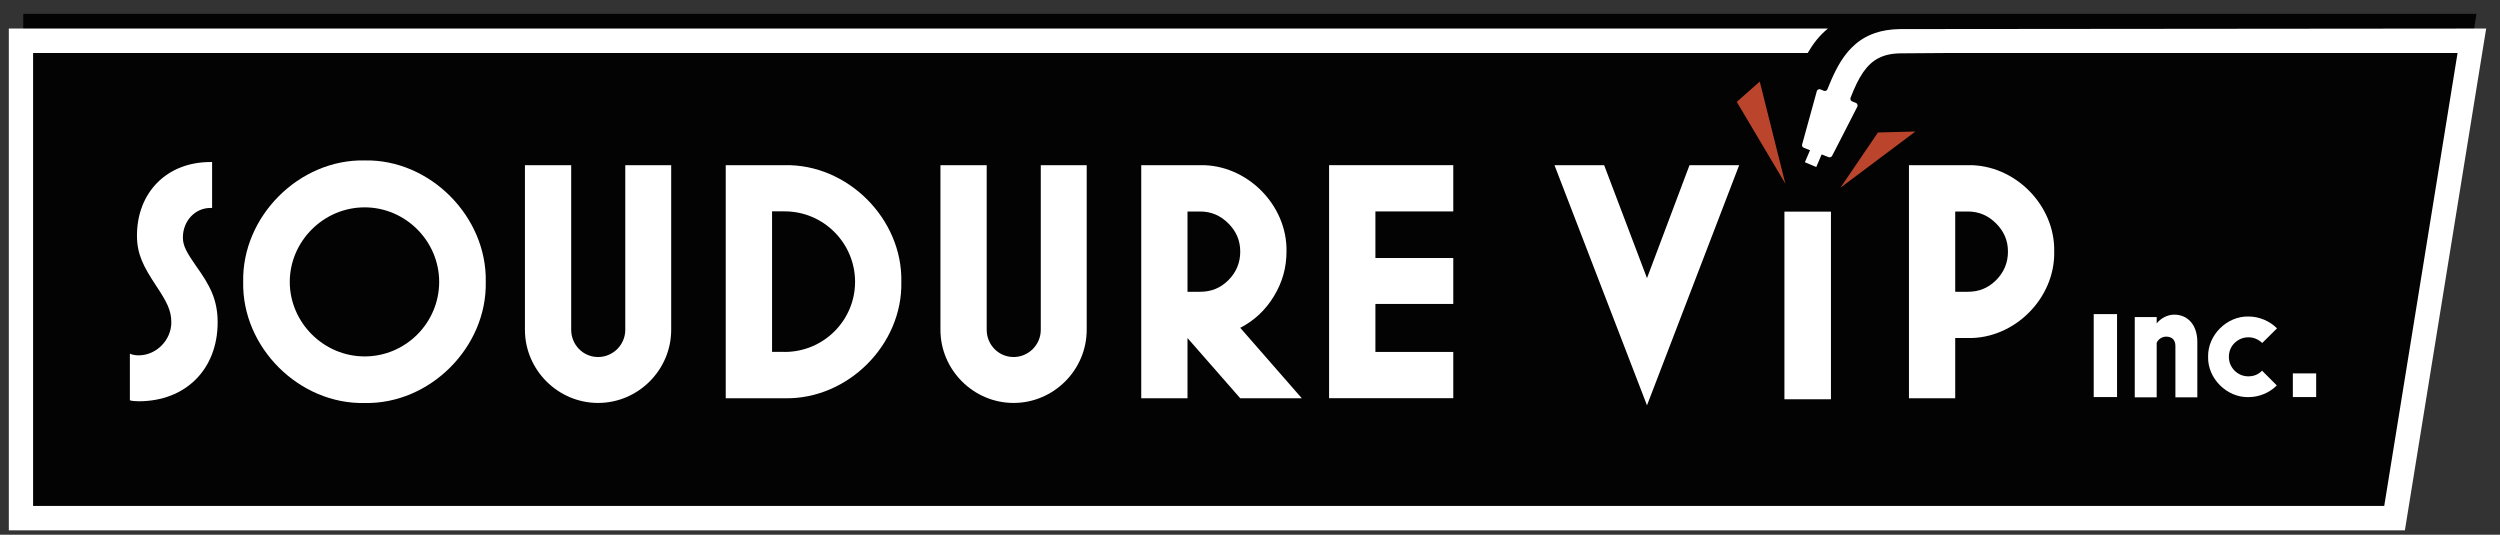 <svg xmlns="http://www.w3.org/2000/svg" id="Calque_1" viewBox="0 0 374 80"><rect x="0" y="0" width="374" height="80" fill="#333333" stroke="none"/><defs><style>.cls-1{fill:#020302;}.cls-2{fill:#fff;}.cls-3{fill:#bb452c;}</style></defs><polygon class="cls-1" points="358.44 77.45 3.48 77.45 3.48 2.07 370.48 2.07 358.44 77.45"></polygon><g><g><path class="cls-2" d="m19.42,52.91c.36.15.76.25,1.32.25,2.65,0,4.89-2.29,4.89-4.94,0-1.83-.71-3.11-2.29-5.5-1.88-2.85-2.85-4.68-2.85-7.48,0-6.41,4.43-11,10.99-11h.25v6.87h-.25c-2.29,0-4.12,1.93-4.12,4.43,0,1.27.61,2.29,1.99,4.28,2.04,2.85,3.21,4.99,3.21,8.4,0,7.02-4.78,11.81-11.81,11.81-.61,0-1.07-.05-1.32-.15v-6.97Z"></path><path class="cls-2" d="m54.55,24c9.77-.2,18.32,8.4,18.12,18.17.2,9.77-8.35,18.32-18.12,18.12-9.82.21-18.37-8.35-18.17-18.12-.2-9.77,8.35-18.37,18.17-18.17Zm0,7.02c-6.16,0-11.2,5.09-11.2,11.15s5.04,11.15,11.2,11.15,11.15-5.04,11.15-11.15-5.04-11.15-11.15-11.15Z"></path><path class="cls-2" d="m78.53,24.71h6.92v24.63c0,2.24,1.78,4.07,4.02,4.07s4.07-1.83,4.07-4.07v-24.63h6.87v24.63c0,6.01-4.94,10.94-10.94,10.94s-10.94-4.94-10.94-10.94v-24.63Z"></path><path class="cls-2" d="m108.57,24.71h8.81c9.42-.2,17.66,8.04,17.46,17.46.2,9.42-8.04,17.61-17.46,17.41h-8.81V24.71Zm8.81,27.94c5.85,0,10.54-4.73,10.54-10.49s-4.68-10.54-10.54-10.54h-1.88v21.02h1.88Z"></path><path class="cls-2" d="m140.69,24.71h6.92v24.63c0,2.24,1.78,4.07,4.02,4.07s4.07-1.83,4.07-4.07v-24.63h6.87v24.63c0,6.01-4.94,10.94-10.94,10.94s-10.94-4.94-10.94-10.94v-24.63Z"></path><path class="cls-2" d="m194.75,59.58h-9.21l-7.89-9.01v9.01h-6.92V24.71h8.8c6.97-.15,13.08,5.95,12.93,12.93,0,2.39-.61,4.58-1.88,6.67-1.27,2.09-2.95,3.66-5.04,4.73l9.21,10.54Zm-17.1-27.94v12.01h1.88c1.68,0,3.05-.56,4.23-1.73,1.17-1.17,1.78-2.6,1.78-4.28s-.61-3.05-1.78-4.22c-1.17-1.17-2.55-1.78-4.23-1.78h-1.88Z"></path><path class="cls-2" d="m198.83,24.71h18.58v6.92h-11.65v6.97h11.65v6.87h-11.65v7.18h11.65v6.92h-18.58V24.71Z"></path><path class="cls-2" d="m260.18,24.71l-13.79,35.93-13.84-35.93h7.43l6.41,16.9,6.36-16.9h7.43Z"></path><path class="cls-2" d="m292.5,50.57v9.01h-6.92V24.71h8.8c6.97-.15,13.08,5.95,12.93,12.93.15,6.97-5.95,13.08-12.93,12.93h-1.88Zm0-18.93v12.01h1.88c1.68,0,3.05-.56,4.23-1.73,1.17-1.17,1.78-2.6,1.78-4.28s-.61-3.05-1.78-4.22c-1.17-1.17-2.55-1.78-4.23-1.78h-1.88Z"></path></g><rect class="cls-2" x="266.95" y="31.66" width="6.96" height="28.07"></rect><g id="Groupe_25"><path class="cls-2" d="m371.93,4.27l-12.16,75.07H1.32V4.27h272.14c-1.24,1-2.21,2.25-3.03,3.66H4.95v67.76h351.73l10.97-67.76h-76.43l-6.87.05c-2.67.02-4.32.95-5.62,2.83-.68.98-1.28,2.25-1.9,3.84-.06.22.05.44.25.52l.55.22s.02,0,.03.01c.21.1.29.36.19.57l-1.1,2.15-2.06,4.02-.5.96-.12.23c-.11.17-.33.25-.52.18l-.17-.07-.75-.3s-.08-.02-.12-.02l-.8,1.87-1.7-.72.77-1.8s0,0-.01,0l-.93-.37c-.2-.08-.31-.29-.24-.5l2.19-7.95s0-.03.01-.05c.09-.21.33-.31.54-.23l.52.22c.22.07.45-.03.52-.24.8-1.99,1.66-3.89,2.9-5.41.11-.13.22-.26.33-.39.11-.13.23-.25.35-.37.83-.85,1.82-1.55,3.02-2.04.17-.07.35-.13.53-.2,1.08-.37,2.32-.57,3.77-.59l87.62-.08Z"></path></g><polygon class="cls-3" points="267.09 27.48 259.82 15.24 263.26 12.2 267.09 27.48"></polygon><polygon class="cls-3" points="286.55 19.67 275.32 28.09 280.94 19.82 286.55 19.67"></polygon><path class="cls-2" d="m313.22,46.99h3.49v12.41h-3.49v-12.41Z"></path><path class="cls-2" d="m330.33,53.38c-.07-3.23,2.79-6.1,6.03-6.03,1.65,0,3.18.68,4.28,1.77l-2.21,2.19c-.61-.56-1.29-.85-2.07-.85s-1.48.29-2.07.85c-.56.56-.85,1.26-.85,2.07s.29,1.48.85,2.07c.58.56,1.26.85,2.07.85s1.53-.29,2.04-.85l2.21,2.21c-1.09,1.09-2.62,1.75-4.25,1.75-3.23.07-6.1-2.79-6.03-6.02Z"></path><path class="cls-2" d="m343.01,55.86h3.49v3.54h-3.49v-3.54Z"></path><path class="cls-2" d="m328.72,51.15v8.29h-3.28v-7.67c0-.9-.49-1.41-1.39-1.41-.59,0-1.18.38-1.41.92v8.16h-3.28v-12.01h3.28v.95c.59-.74,1.59-1.31,2.62-1.31,2.03,0,3.46,1.54,3.46,4.08Z"></path></g></svg>